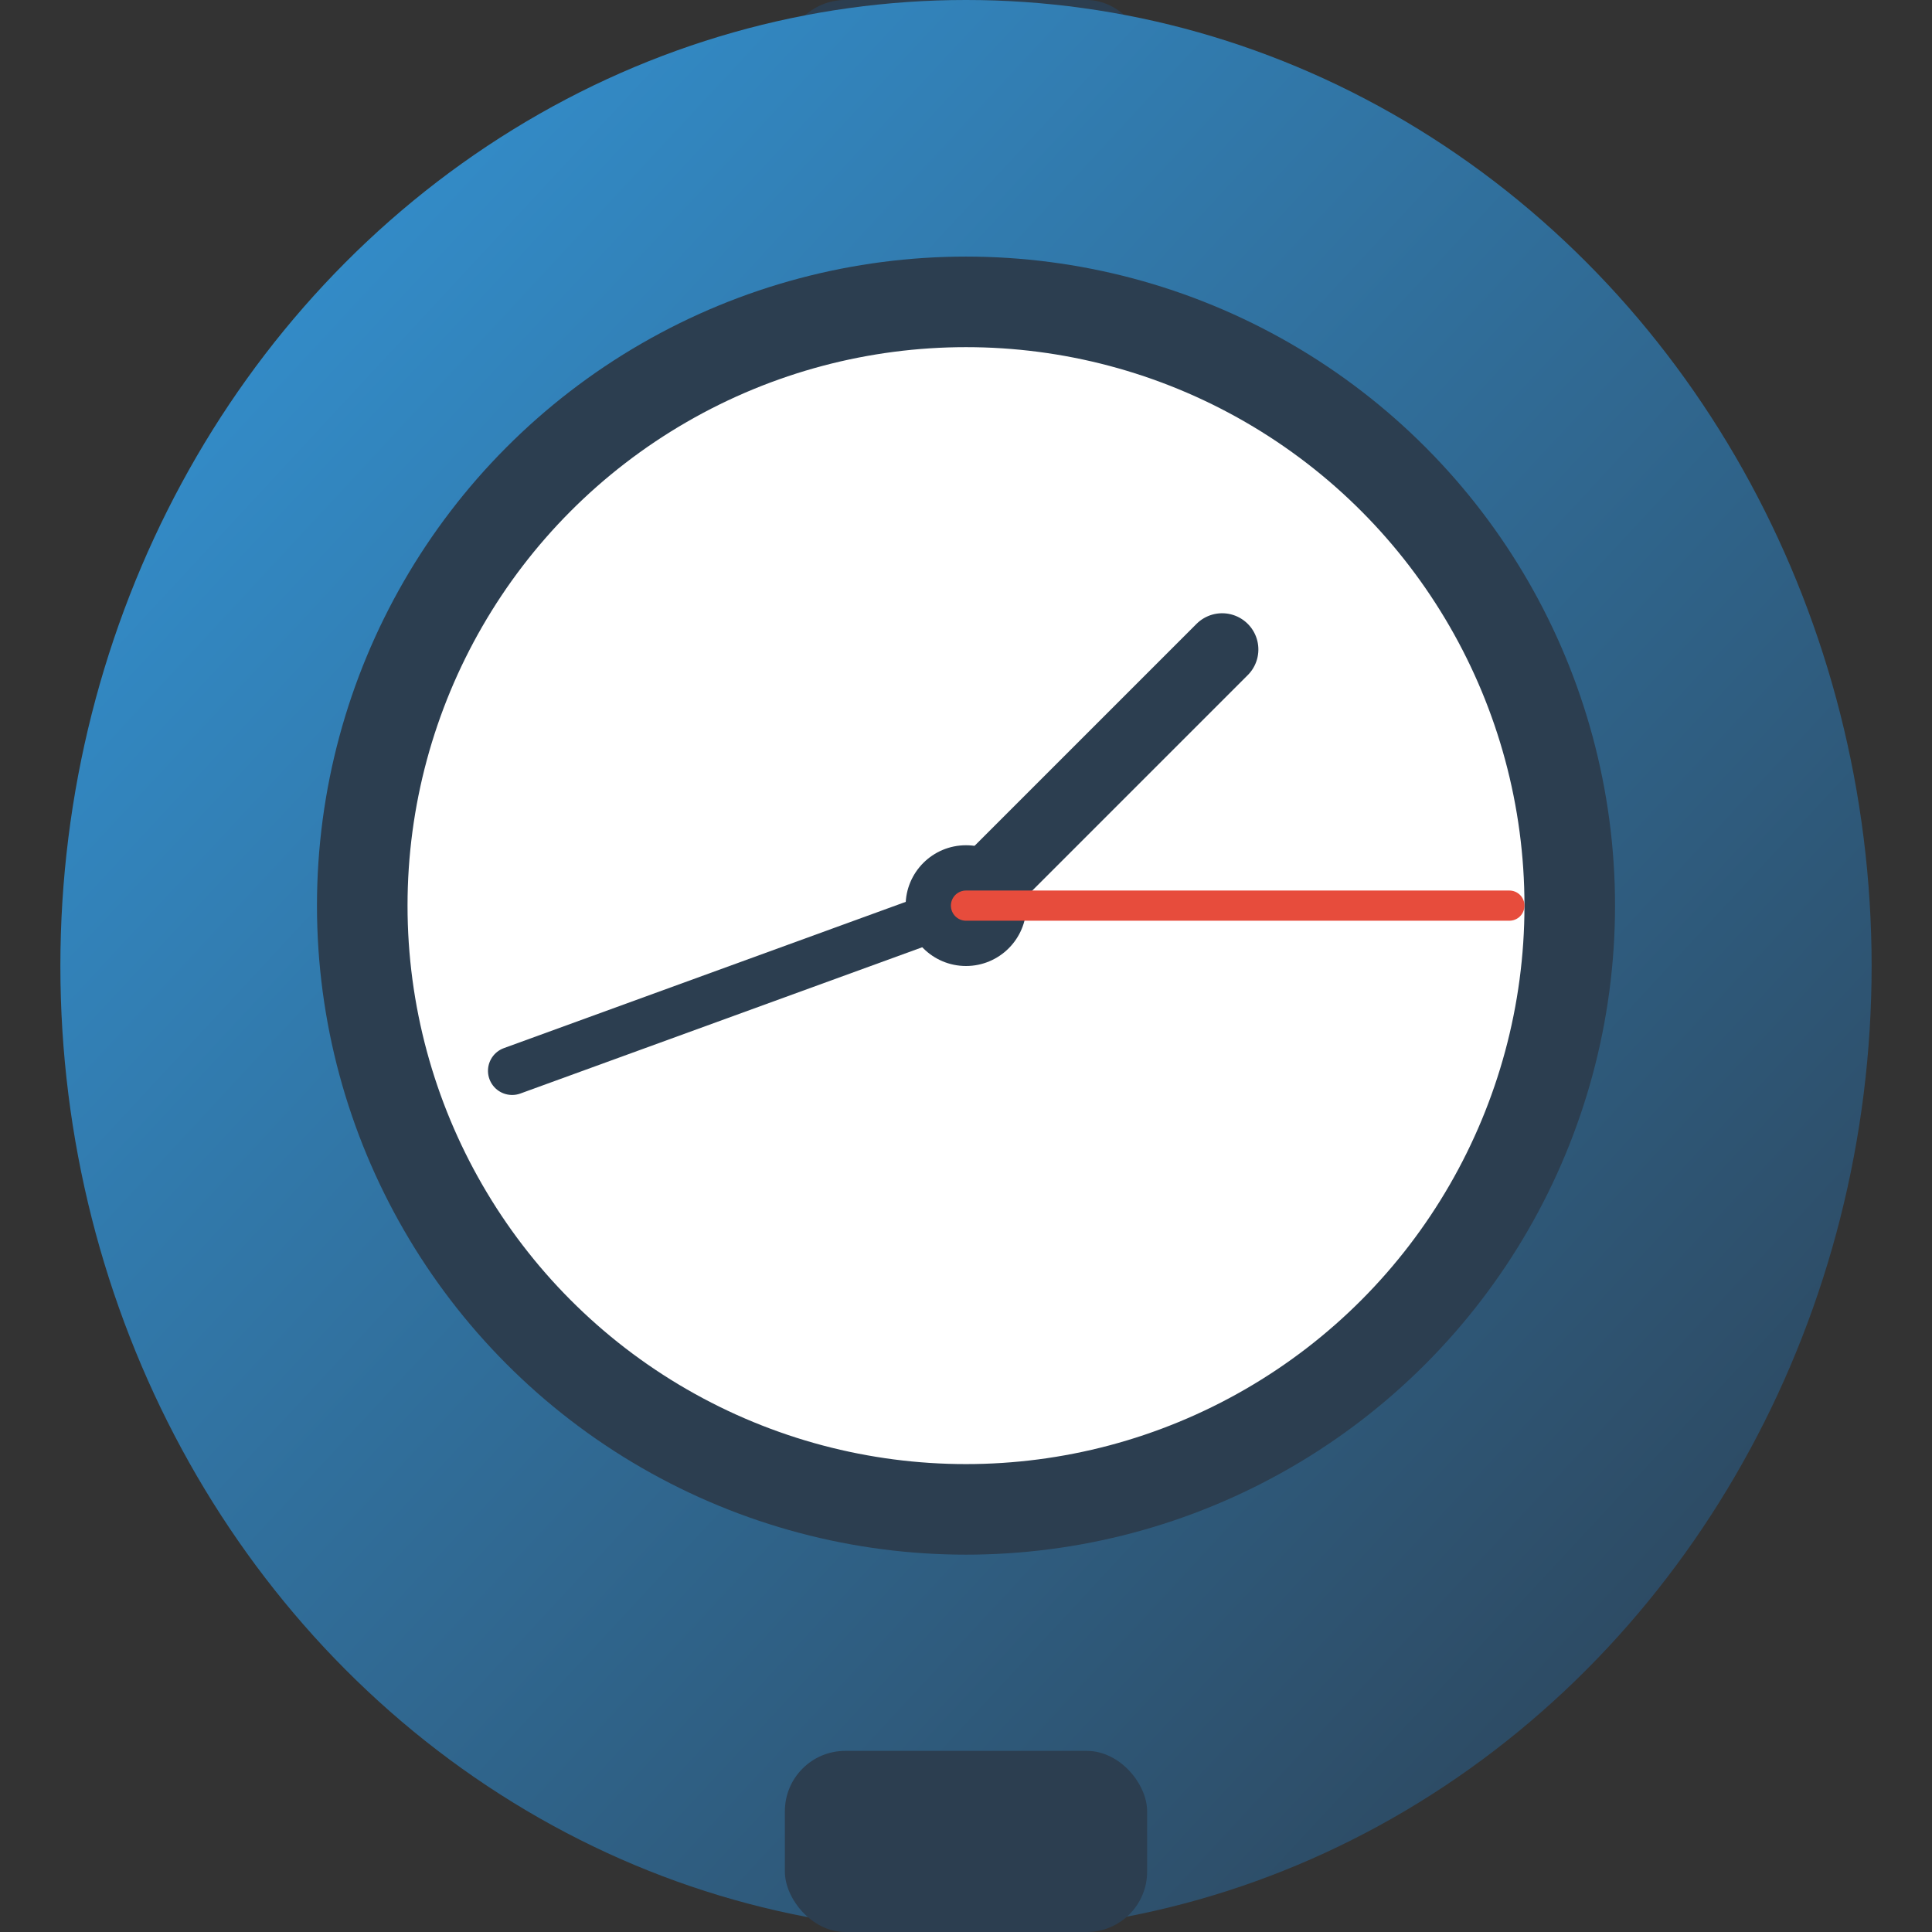 <?xml version="1.0" encoding="UTF-8" standalone="no"?>
<svg width="32" height="32" xmlns="http://www.w3.org/2000/svg" viewBox="0 0 32 32">
  <rect x="0" y="0" width="32" height="32" fill="#333333" stroke="none"/>
  <!-- Cinturino Superiore -->
  <rect x="13" y="0" width="6" height="3" rx="1" fill="#2c3e50" />
  
  <!-- Cassa Orologio -->
  <ellipse cx="16" cy="16" rx="15" ry="16" fill="url(#gradient)" />
  
  <!-- Quadrante Orologio -->
  <circle cx="16" cy="15" r="10" fill="white" stroke="#2c3e50" stroke-width="1.5" />
  
  <!-- Center Dot -->
  <circle cx="16" cy="15" r="1" fill="#2c3e50" />
  
  <!-- Hour Hand -->
  <line x1="16" y1="15" x2="16" y2="9" stroke="#2c3e50" stroke-width="1.2" stroke-linecap="round" transform="rotate(45, 16, 15)" />
  
  <!-- Minute Hand -->
  <line x1="16" y1="15" x2="16" y2="7" stroke="#2c3e50" stroke-width="0.8" stroke-linecap="round" transform="rotate(250, 16, 15)" />
  
  <!-- Second Hand -->
  <line x1="16" y1="15" x2="16" y2="6" stroke="#e74c3c" stroke-width="0.5" stroke-linecap="round" transform="rotate(90, 16, 15)" />
  
  <!-- Cinturino Inferiore -->
  <rect x="13" y="29" width="6" height="3" rx="1" fill="#2c3e50" />
  
  <!-- Gradient Definition -->
  <defs>
    <linearGradient id="gradient" x1="0%" y1="0%" x2="100%" y2="100%">
      <stop offset="0%" stop-color="#3498db" />
      <stop offset="100%" stop-color="#2c3e50" />
    </linearGradient>
  </defs>
</svg>
